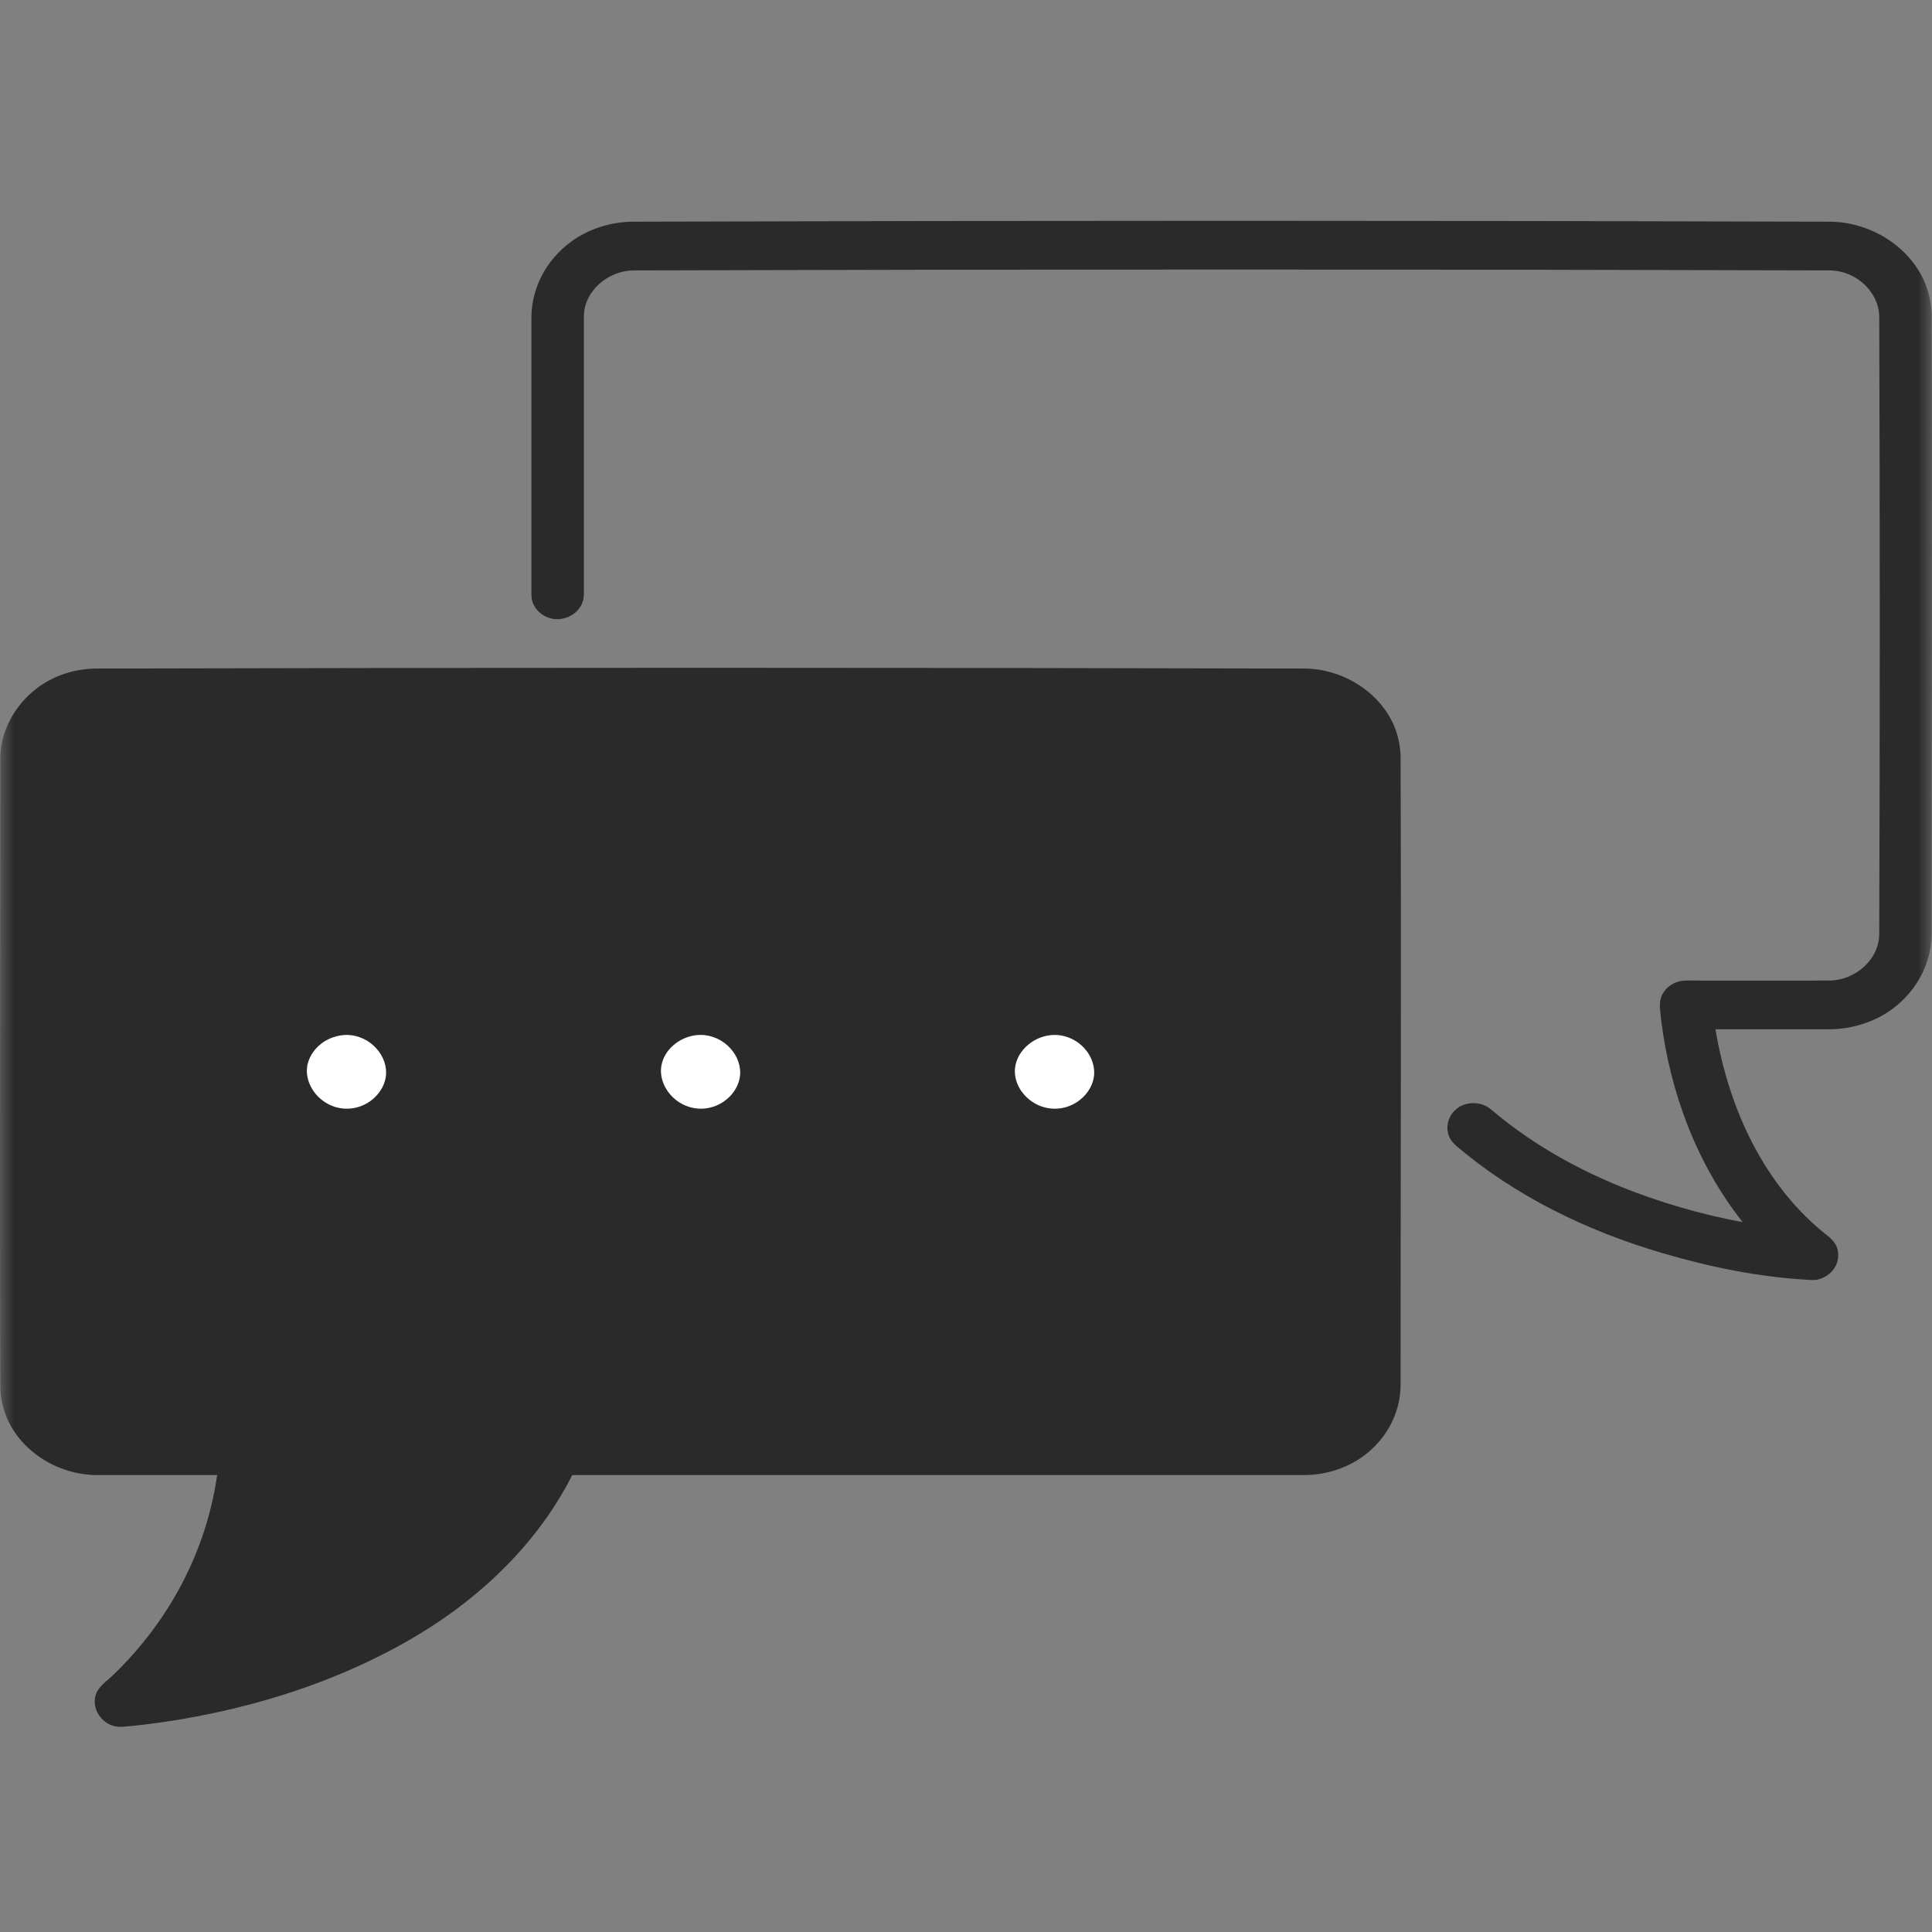<svg width="70" height="70" viewBox="0 0 70 70" fill="none" xmlns="http://www.w3.org/2000/svg">
<rect x="0" y="0" width="70" height="70" fill="#808080" stroke="none"/>
<g clip-path="url(#clip0_1640_2400)">
<mask id="mask0_1640_2400" style="mask-type:luminance" maskUnits="userSpaceOnUse" x="0" y="0" width="70" height="70">
<path d="M70 0H0V70H70V0Z" fill="white"/>
</mask>
<g mask="url(#mask0_1640_2400)">
<path fill-rule="evenodd" clip-rule="evenodd" d="M8.915 52.561H3.508C2.832 52.561 2.184 52.312 1.707 51.868C1.229 51.424 0.961 50.822 0.961 50.195V27.474C0.961 26.846 1.229 26.244 1.707 25.8C2.184 25.357 2.832 25.107 3.508 25.107H47.251C47.926 25.107 48.574 25.357 49.051 25.8C49.529 26.244 49.797 26.846 49.797 27.474V50.197C49.797 50.825 49.529 51.426 49.051 51.87C48.574 52.314 47.926 52.563 47.251 52.563H20.114C16.419 60.906 4.368 61.684 4.368 61.684C7.715 58.71 8.731 55.257 8.915 52.561Z" fill="#2A2A2A"/>
<path fill-rule="evenodd" clip-rule="evenodd" d="M47.273 24.223C48.726 24.235 50.118 25.16 50.576 26.47C50.686 26.786 50.743 27.118 50.746 27.451C50.772 35.033 50.746 42.614 50.746 50.197C50.741 50.72 50.602 51.235 50.341 51.699C50.08 52.163 49.704 52.562 49.244 52.865C48.658 53.24 47.964 53.443 47.252 53.444H20.733L20.698 53.513C19.515 55.827 17.535 57.794 15.178 59.215C12.184 61.021 8.653 62.076 5.183 62.491C4.937 62.52 4.693 62.547 4.447 62.563C4.447 62.563 4.326 62.571 4.243 62.56C3.611 62.483 3.187 61.722 3.585 61.184C3.721 61 3.916 60.864 4.086 60.701C6.14 58.731 7.463 56.204 7.862 53.486L7.868 53.444H3.507C2.068 53.439 0.692 52.547 0.21 51.271C0.082 50.932 0.015 50.575 0.012 50.216C-0.014 42.635 0.012 35.052 0.012 27.471C0.017 26.137 0.977 24.855 2.35 24.407C2.714 24.288 3.099 24.227 3.486 24.223C18.082 24.186 32.678 24.186 47.273 24.223ZM3.509 25.989C2.684 25.991 1.92 26.648 1.911 27.462C1.886 35.044 1.886 42.625 1.911 50.205C1.92 50.975 2.639 51.676 3.509 51.678H8.916C9.086 51.695 9.134 51.686 9.292 51.75C9.589 51.869 9.812 52.137 9.856 52.438C9.886 52.632 9.85 52.827 9.83 53.023C9.573 55.691 8.549 58.279 6.835 60.423L6.824 60.438C9.009 60.003 11.128 59.337 13.129 58.301C15.682 56.981 17.924 55.005 19.121 52.472C19.16 52.39 19.199 52.307 19.235 52.224L19.323 52.072C19.397 51.978 19.485 51.896 19.585 51.827C19.746 51.737 19.927 51.686 20.114 51.678C29.162 51.678 38.212 51.702 47.261 51.678C48.086 51.671 48.839 51.01 48.846 50.205C48.872 42.624 48.872 35.042 48.846 27.462C48.838 27.146 48.723 26.84 48.519 26.587C48.314 26.334 48.03 26.146 47.706 26.05C47.558 26.01 47.404 25.989 47.25 25.989H3.509Z" fill="#2A2A2A"/>
<path fill-rule="evenodd" clip-rule="evenodd" d="M12.551 36.614C12.871 36.605 13.191 36.655 13.49 36.762C13.789 36.869 14.062 37.032 14.292 37.239C14.522 37.446 14.705 37.694 14.83 37.968C14.955 38.242 15.02 38.537 15.02 38.835C15.02 39.133 14.955 39.428 14.83 39.702C14.705 39.976 14.521 40.224 14.291 40.431C14.06 40.638 13.787 40.8 13.488 40.907C13.189 41.014 12.87 41.065 12.55 41.055C11.93 41.035 11.342 40.793 10.91 40.379C10.479 39.964 10.238 39.41 10.238 38.834C10.239 38.258 10.48 37.704 10.911 37.29C11.343 36.875 11.931 36.633 12.551 36.614Z" fill="white"/>
<path fill-rule="evenodd" clip-rule="evenodd" d="M12.573 35.732C13.186 35.744 13.784 35.908 14.305 36.208C14.826 36.508 15.25 36.933 15.533 37.438C15.992 38.283 16.004 39.326 15.56 40.179C14.933 41.388 13.405 42.146 11.921 41.881C11.284 41.758 10.697 41.468 10.231 41.045C9.765 40.623 9.439 40.086 9.29 39.496C8.971 38.135 9.746 36.608 11.178 36.008C11.617 35.825 12.092 35.731 12.573 35.732ZM12.542 37.497C12.221 37.506 11.911 37.612 11.66 37.798C11.409 37.985 11.23 38.242 11.151 38.532C10.939 39.379 11.793 40.337 12.833 40.145C13.412 40.039 13.893 39.568 13.977 39.022C14.088 38.281 13.426 37.505 12.56 37.497H12.542Z" fill="#2A2A2A"/>
<path fill-rule="evenodd" clip-rule="evenodd" d="M25.38 36.615C25.997 36.638 26.58 36.882 27.008 37.296C27.435 37.71 27.674 38.261 27.674 38.835C27.674 39.408 27.435 39.96 27.008 40.373C26.58 40.787 25.997 41.031 25.38 41.054C24.763 41.031 24.18 40.787 23.752 40.373C23.325 39.96 23.086 39.408 23.086 38.835C23.086 38.261 23.325 37.71 23.752 37.296C24.18 36.882 24.763 36.638 25.38 36.615Z" fill="white"/>
<path fill-rule="evenodd" clip-rule="evenodd" d="M25.402 35.732C26.015 35.744 26.614 35.908 27.135 36.208C27.656 36.508 28.08 36.933 28.364 37.438C28.822 38.283 28.831 39.326 28.39 40.179C27.762 41.388 26.234 42.146 24.75 41.881C24.109 41.757 23.52 41.465 23.052 41.039C22.585 40.612 22.259 40.07 22.114 39.477C21.805 38.117 22.586 36.604 24.007 36.007C24.446 35.824 24.922 35.731 25.402 35.732ZM25.371 37.497C24.731 37.503 24.124 37.948 23.98 38.532C23.768 39.379 24.622 40.337 25.662 40.145C26.241 40.039 26.724 39.568 26.806 39.022C26.918 38.281 26.255 37.505 25.39 37.497H25.371Z" fill="#2A2A2A"/>
<path fill-rule="evenodd" clip-rule="evenodd" d="M38.208 36.614C38.529 36.605 38.848 36.655 39.147 36.762C39.446 36.87 39.719 37.032 39.949 37.239C40.179 37.446 40.362 37.694 40.487 37.969C40.612 38.243 40.677 38.538 40.677 38.836C40.676 39.134 40.612 39.428 40.486 39.703C40.361 39.977 40.178 40.225 39.947 40.432C39.717 40.639 39.444 40.801 39.145 40.908C38.846 41.015 38.526 41.065 38.206 41.055C37.586 41.035 36.998 40.793 36.567 40.379C36.135 39.964 35.894 39.41 35.895 38.834C35.895 38.258 36.136 37.704 36.568 37.289C36.999 36.875 37.588 36.633 38.208 36.614Z" fill="white"/>
<path fill-rule="evenodd" clip-rule="evenodd" d="M38.229 35.733C39.119 35.742 39.97 36.078 40.596 36.667C41.36 37.395 41.7 38.484 41.474 39.477C41.163 40.85 39.757 41.937 38.207 41.937C37.411 41.934 36.643 41.67 36.037 41.192C35.628 40.861 35.311 40.443 35.111 39.975C34.911 39.507 34.835 39.001 34.888 38.499C34.957 37.964 35.171 37.454 35.512 37.018C35.852 36.582 36.307 36.233 36.833 36.007C37.272 35.824 37.748 35.731 38.229 35.733ZM38.197 37.498C37.504 37.504 36.858 38.032 36.779 38.681C36.68 39.475 37.471 40.286 38.418 40.157C39.024 40.075 39.541 39.594 39.631 39.031C39.748 38.293 39.102 37.516 38.235 37.498H38.197ZM66.298 8.032C67.833 8.044 69.28 8.997 69.786 10.356C69.917 10.709 69.984 11.084 69.988 11.46C70.014 18.921 69.988 26.381 69.988 33.842C69.982 34.399 69.834 34.946 69.556 35.439C69.278 35.932 68.878 36.357 68.389 36.679C67.767 37.077 67.03 37.291 66.275 37.292H62.154C62.63 40.138 63.901 42.981 66.267 44.815L66.405 44.946C66.499 45.081 66.535 45.113 66.579 45.272C66.63 45.481 66.601 45.7 66.496 45.891C66.391 46.081 66.217 46.231 66.005 46.315C65.826 46.38 65.784 46.383 65.562 46.372C63.756 46.278 61.971 45.913 60.248 45.407C57.485 44.598 54.887 43.331 52.742 41.498L52.611 41.359C52.578 41.306 52.539 41.256 52.513 41.199C52.426 40.998 52.419 40.775 52.493 40.57C52.567 40.364 52.718 40.19 52.917 40.079C53.063 40.004 53.227 39.966 53.393 39.967C53.56 39.969 53.723 40.011 53.867 40.088C53.971 40.145 54.057 40.223 54.141 40.295C56.499 42.267 59.524 43.525 62.634 44.181C62.797 44.215 62.959 44.246 63.122 44.277L63.141 44.281C61.474 42.18 60.508 39.561 60.188 36.962C60.168 36.802 60.152 36.642 60.14 36.481V36.458L60.148 36.279C60.189 36.126 60.188 36.081 60.28 35.945C60.348 35.843 60.438 35.755 60.544 35.686C60.65 35.617 60.77 35.569 60.896 35.544C60.958 35.532 61.023 35.532 61.088 35.527C62.82 35.527 64.553 35.532 66.285 35.527C67.222 35.519 68.078 34.767 68.088 33.853C68.114 26.392 68.114 18.932 68.088 11.471C68.08 10.605 67.282 9.805 66.285 9.797C51.842 9.755 37.399 9.755 22.956 9.797C22.04 9.805 21.192 10.52 21.155 11.417V21.555C21.147 21.615 21.147 21.678 21.133 21.738C21.078 21.949 20.945 22.134 20.756 22.261C20.568 22.389 20.337 22.449 20.105 22.433C19.906 22.41 19.72 22.332 19.571 22.208C19.422 22.084 19.318 21.92 19.273 21.738C19.26 21.678 19.26 21.615 19.254 21.555V11.481C19.26 10.914 19.414 10.356 19.702 9.856C19.99 9.356 20.404 8.928 20.909 8.609C21.513 8.238 22.22 8.037 22.944 8.032C37.396 7.989 51.846 7.989 66.298 8.032Z" fill="#2A2A2A"/>
</g>
</g>
<defs>
<clipPath id="clip0_1640_2400">
<rect width="70" height="70" fill="white"/>
</clipPath>
</defs>
</svg>
